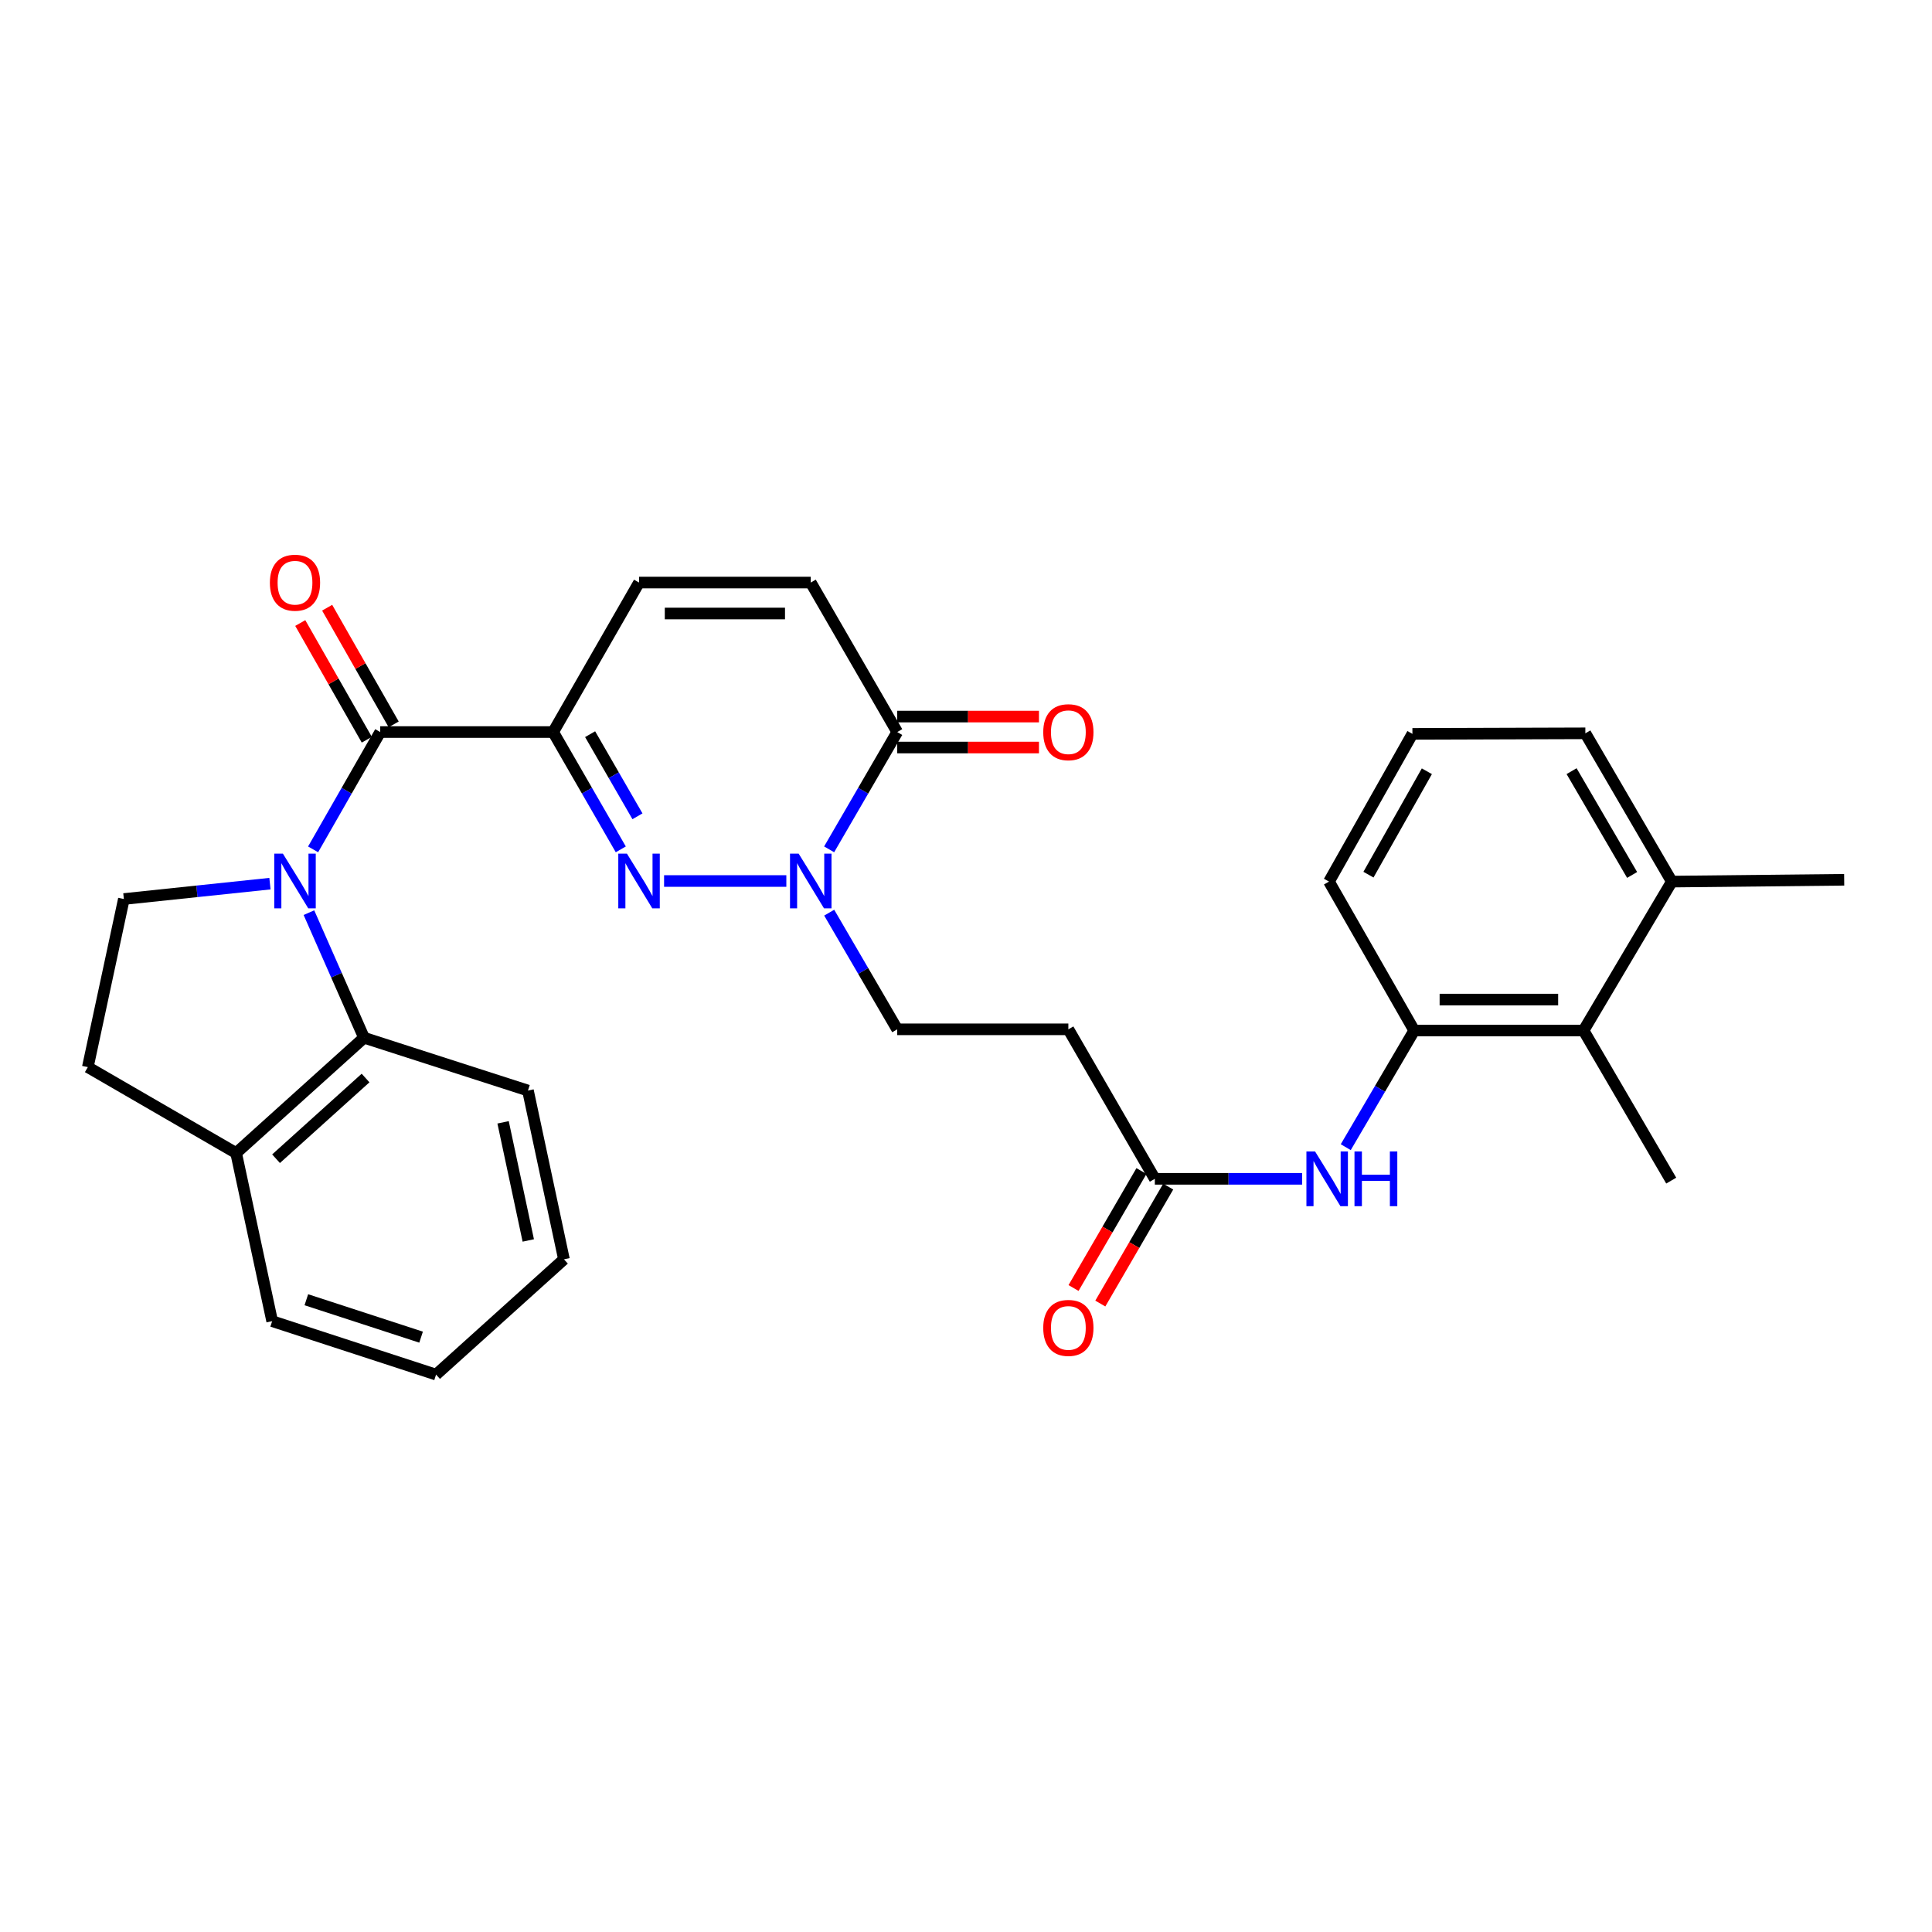 <?xml version='1.0' encoding='iso-8859-1'?>
<svg version='1.1' baseProfile='full'
              xmlns='http://www.w3.org/2000/svg'
                      xmlns:rdkit='http://www.rdkit.org/xml'
                      xmlns:xlink='http://www.w3.org/1999/xlink'
                  xml:space='preserve'
width='1000px' height='1000px' viewBox='0 0 1000 1000'>
<!-- END OF HEADER -->
<rect style='opacity:1.0;fill:#FFFFFF;stroke:none' width='1000' height='1000' x='0' y='0'> </rect>
<path class='bond-2' d='M 162.063,439.63 L 179.435,409.268' style='fill:none;fill-rule:evenodd;stroke:#0000FF;stroke-width:6px;stroke-linecap:butt;stroke-linejoin:miter;stroke-opacity:1' />
<path class='bond-2' d='M 179.435,409.268 L 196.807,378.906' style='fill:none;fill-rule:evenodd;stroke:#000000;stroke-width:6px;stroke-linecap:butt;stroke-linejoin:miter;stroke-opacity:1' />
<path class='bond-5' d='M 159.902,472.387 L 174.157,504.759' style='fill:none;fill-rule:evenodd;stroke:#0000FF;stroke-width:6px;stroke-linecap:butt;stroke-linejoin:miter;stroke-opacity:1' />
<path class='bond-5' d='M 174.157,504.759 L 188.412,537.13' style='fill:none;fill-rule:evenodd;stroke:#000000;stroke-width:6px;stroke-linecap:butt;stroke-linejoin:miter;stroke-opacity:1' />
<path class='bond-9' d='M 139.724,457.375 L 101.918,461.353' style='fill:none;fill-rule:evenodd;stroke:#0000FF;stroke-width:6px;stroke-linecap:butt;stroke-linejoin:miter;stroke-opacity:1' />
<path class='bond-9' d='M 101.918,461.353 L 64.112,465.331' style='fill:none;fill-rule:evenodd;stroke:#000000;stroke-width:6px;stroke-linecap:butt;stroke-linejoin:miter;stroke-opacity:1' />
<path class='bond-0' d='M 286.311,378.906 L 196.807,378.906' style='fill:none;fill-rule:evenodd;stroke:#000000;stroke-width:6px;stroke-linecap:butt;stroke-linejoin:miter;stroke-opacity:1' />
<path class='bond-1' d='M 286.311,378.906 L 303.815,409.266' style='fill:none;fill-rule:evenodd;stroke:#000000;stroke-width:6px;stroke-linecap:butt;stroke-linejoin:miter;stroke-opacity:1' />
<path class='bond-1' d='M 303.815,409.266 L 321.318,439.626' style='fill:none;fill-rule:evenodd;stroke:#0000FF;stroke-width:6px;stroke-linecap:butt;stroke-linejoin:miter;stroke-opacity:1' />
<path class='bond-1' d='M 305.443,380.011 L 317.696,401.263' style='fill:none;fill-rule:evenodd;stroke:#000000;stroke-width:6px;stroke-linecap:butt;stroke-linejoin:miter;stroke-opacity:1' />
<path class='bond-1' d='M 317.696,401.263 L 329.948,422.515' style='fill:none;fill-rule:evenodd;stroke:#0000FF;stroke-width:6px;stroke-linecap:butt;stroke-linejoin:miter;stroke-opacity:1' />
<path class='bond-6' d='M 286.311,378.906 L 330.765,301.526' style='fill:none;fill-rule:evenodd;stroke:#000000;stroke-width:6px;stroke-linecap:butt;stroke-linejoin:miter;stroke-opacity:1' />
<path class='bond-3' d='M 343.727,456.011 L 407.008,456.011' style='fill:none;fill-rule:evenodd;stroke:#0000FF;stroke-width:6px;stroke-linecap:butt;stroke-linejoin:miter;stroke-opacity:1' />
<path class='bond-15' d='M 203.766,374.938 L 186.551,344.742' style='fill:none;fill-rule:evenodd;stroke:#000000;stroke-width:6px;stroke-linecap:butt;stroke-linejoin:miter;stroke-opacity:1' />
<path class='bond-15' d='M 186.551,344.742 L 169.335,314.545' style='fill:none;fill-rule:evenodd;stroke:#FF0000;stroke-width:6px;stroke-linecap:butt;stroke-linejoin:miter;stroke-opacity:1' />
<path class='bond-15' d='M 189.847,382.874 L 172.631,352.677' style='fill:none;fill-rule:evenodd;stroke:#000000;stroke-width:6px;stroke-linecap:butt;stroke-linejoin:miter;stroke-opacity:1' />
<path class='bond-15' d='M 172.631,352.677 L 155.415,322.48' style='fill:none;fill-rule:evenodd;stroke:#FF0000;stroke-width:6px;stroke-linecap:butt;stroke-linejoin:miter;stroke-opacity:1' />
<path class='bond-14' d='M 429.197,472.392 L 446.8,502.585' style='fill:none;fill-rule:evenodd;stroke:#0000FF;stroke-width:6px;stroke-linecap:butt;stroke-linejoin:miter;stroke-opacity:1' />
<path class='bond-14' d='M 446.8,502.585 L 464.403,532.777' style='fill:none;fill-rule:evenodd;stroke:#000000;stroke-width:6px;stroke-linecap:butt;stroke-linejoin:miter;stroke-opacity:1' />
<path class='bond-32' d='M 429.159,439.622 L 446.781,409.264' style='fill:none;fill-rule:evenodd;stroke:#0000FF;stroke-width:6px;stroke-linecap:butt;stroke-linejoin:miter;stroke-opacity:1' />
<path class='bond-32' d='M 446.781,409.264 L 464.403,378.906' style='fill:none;fill-rule:evenodd;stroke:#000000;stroke-width:6px;stroke-linecap:butt;stroke-linejoin:miter;stroke-opacity:1' />
<path class='bond-4' d='M 464.403,378.906 L 419.646,301.526' style='fill:none;fill-rule:evenodd;stroke:#000000;stroke-width:6px;stroke-linecap:butt;stroke-linejoin:miter;stroke-opacity:1' />
<path class='bond-17' d='M 464.403,386.918 L 501.085,386.918' style='fill:none;fill-rule:evenodd;stroke:#000000;stroke-width:6px;stroke-linecap:butt;stroke-linejoin:miter;stroke-opacity:1' />
<path class='bond-17' d='M 501.085,386.918 L 537.767,386.918' style='fill:none;fill-rule:evenodd;stroke:#FF0000;stroke-width:6px;stroke-linecap:butt;stroke-linejoin:miter;stroke-opacity:1' />
<path class='bond-17' d='M 464.403,370.895 L 501.085,370.895' style='fill:none;fill-rule:evenodd;stroke:#000000;stroke-width:6px;stroke-linecap:butt;stroke-linejoin:miter;stroke-opacity:1' />
<path class='bond-17' d='M 501.085,370.895 L 537.767,370.895' style='fill:none;fill-rule:evenodd;stroke:#FF0000;stroke-width:6px;stroke-linecap:butt;stroke-linejoin:miter;stroke-opacity:1' />
<path class='bond-16' d='M 188.412,537.13 L 122.221,596.806' style='fill:none;fill-rule:evenodd;stroke:#000000;stroke-width:6px;stroke-linecap:butt;stroke-linejoin:miter;stroke-opacity:1' />
<path class='bond-16' d='M 189.213,557.982 L 142.879,599.755' style='fill:none;fill-rule:evenodd;stroke:#000000;stroke-width:6px;stroke-linecap:butt;stroke-linejoin:miter;stroke-opacity:1' />
<path class='bond-22' d='M 188.412,537.13 L 273.27,564.467' style='fill:none;fill-rule:evenodd;stroke:#000000;stroke-width:6px;stroke-linecap:butt;stroke-linejoin:miter;stroke-opacity:1' />
<path class='bond-7' d='M 330.765,301.526 L 419.646,301.526' style='fill:none;fill-rule:evenodd;stroke:#000000;stroke-width:6px;stroke-linecap:butt;stroke-linejoin:miter;stroke-opacity:1' />
<path class='bond-7' d='M 344.097,317.548 L 406.314,317.548' style='fill:none;fill-rule:evenodd;stroke:#000000;stroke-width:6px;stroke-linecap:butt;stroke-linejoin:miter;stroke-opacity:1' />
<path class='bond-8' d='M 731.999,533.4 L 714.279,563.587' style='fill:none;fill-rule:evenodd;stroke:#000000;stroke-width:6px;stroke-linecap:butt;stroke-linejoin:miter;stroke-opacity:1' />
<path class='bond-8' d='M 714.279,563.587 L 696.559,593.773' style='fill:none;fill-rule:evenodd;stroke:#0000FF;stroke-width:6px;stroke-linecap:butt;stroke-linejoin:miter;stroke-opacity:1' />
<path class='bond-12' d='M 731.999,533.4 L 819.643,533.4' style='fill:none;fill-rule:evenodd;stroke:#000000;stroke-width:6px;stroke-linecap:butt;stroke-linejoin:miter;stroke-opacity:1' />
<path class='bond-12' d='M 745.146,517.378 L 806.497,517.378' style='fill:none;fill-rule:evenodd;stroke:#000000;stroke-width:6px;stroke-linecap:butt;stroke-linejoin:miter;stroke-opacity:1' />
<path class='bond-21' d='M 731.999,533.4 L 687.884,456.314' style='fill:none;fill-rule:evenodd;stroke:#000000;stroke-width:6px;stroke-linecap:butt;stroke-linejoin:miter;stroke-opacity:1' />
<path class='bond-18' d='M 64.112,465.331 L 45.455,552.343' style='fill:none;fill-rule:evenodd;stroke:#000000;stroke-width:6px;stroke-linecap:butt;stroke-linejoin:miter;stroke-opacity:1' />
<path class='bond-10' d='M 673.97,610.158 L 635.854,610.158' style='fill:none;fill-rule:evenodd;stroke:#0000FF;stroke-width:6px;stroke-linecap:butt;stroke-linejoin:miter;stroke-opacity:1' />
<path class='bond-10' d='M 635.854,610.158 L 597.738,610.158' style='fill:none;fill-rule:evenodd;stroke:#000000;stroke-width:6px;stroke-linecap:butt;stroke-linejoin:miter;stroke-opacity:1' />
<path class='bond-11' d='M 597.738,610.158 L 552.982,532.777' style='fill:none;fill-rule:evenodd;stroke:#000000;stroke-width:6px;stroke-linecap:butt;stroke-linejoin:miter;stroke-opacity:1' />
<path class='bond-19' d='M 590.81,606.135 L 573.236,636.405' style='fill:none;fill-rule:evenodd;stroke:#000000;stroke-width:6px;stroke-linecap:butt;stroke-linejoin:miter;stroke-opacity:1' />
<path class='bond-19' d='M 573.236,636.405 L 555.661,666.674' style='fill:none;fill-rule:evenodd;stroke:#FF0000;stroke-width:6px;stroke-linecap:butt;stroke-linejoin:miter;stroke-opacity:1' />
<path class='bond-19' d='M 604.667,614.181 L 587.092,644.45' style='fill:none;fill-rule:evenodd;stroke:#000000;stroke-width:6px;stroke-linecap:butt;stroke-linejoin:miter;stroke-opacity:1' />
<path class='bond-19' d='M 587.092,644.45 L 569.518,674.719' style='fill:none;fill-rule:evenodd;stroke:#FF0000;stroke-width:6px;stroke-linecap:butt;stroke-linejoin:miter;stroke-opacity:1' />
<path class='bond-20' d='M 819.643,533.4 L 865.335,456.314' style='fill:none;fill-rule:evenodd;stroke:#000000;stroke-width:6px;stroke-linecap:butt;stroke-linejoin:miter;stroke-opacity:1' />
<path class='bond-24' d='M 819.643,533.4 L 865.023,611.084' style='fill:none;fill-rule:evenodd;stroke:#000000;stroke-width:6px;stroke-linecap:butt;stroke-linejoin:miter;stroke-opacity:1' />
<path class='bond-13' d='M 552.982,532.777 L 464.403,532.777' style='fill:none;fill-rule:evenodd;stroke:#000000;stroke-width:6px;stroke-linecap:butt;stroke-linejoin:miter;stroke-opacity:1' />
<path class='bond-26' d='M 122.221,596.806 L 140.87,683.827' style='fill:none;fill-rule:evenodd;stroke:#000000;stroke-width:6px;stroke-linecap:butt;stroke-linejoin:miter;stroke-opacity:1' />
<path class='bond-30' d='M 122.221,596.806 L 45.455,552.343' style='fill:none;fill-rule:evenodd;stroke:#000000;stroke-width:6px;stroke-linecap:butt;stroke-linejoin:miter;stroke-opacity:1' />
<path class='bond-27' d='M 865.335,456.314 L 954.545,455.37' style='fill:none;fill-rule:evenodd;stroke:#000000;stroke-width:6px;stroke-linecap:butt;stroke-linejoin:miter;stroke-opacity:1' />
<path class='bond-33' d='M 865.335,456.314 L 820.578,379.565' style='fill:none;fill-rule:evenodd;stroke:#000000;stroke-width:6px;stroke-linecap:butt;stroke-linejoin:miter;stroke-opacity:1' />
<path class='bond-33' d='M 844.78,452.873 L 813.451,399.149' style='fill:none;fill-rule:evenodd;stroke:#000000;stroke-width:6px;stroke-linecap:butt;stroke-linejoin:miter;stroke-opacity:1' />
<path class='bond-23' d='M 687.884,456.314 L 731.065,379.85' style='fill:none;fill-rule:evenodd;stroke:#000000;stroke-width:6px;stroke-linecap:butt;stroke-linejoin:miter;stroke-opacity:1' />
<path class='bond-23' d='M 708.312,452.723 L 738.539,399.198' style='fill:none;fill-rule:evenodd;stroke:#000000;stroke-width:6px;stroke-linecap:butt;stroke-linejoin:miter;stroke-opacity:1' />
<path class='bond-28' d='M 273.27,564.467 L 291.901,651.817' style='fill:none;fill-rule:evenodd;stroke:#000000;stroke-width:6px;stroke-linecap:butt;stroke-linejoin:miter;stroke-opacity:1' />
<path class='bond-28' d='M 260.395,580.911 L 273.436,642.057' style='fill:none;fill-rule:evenodd;stroke:#000000;stroke-width:6px;stroke-linecap:butt;stroke-linejoin:miter;stroke-opacity:1' />
<path class='bond-25' d='M 731.065,379.85 L 820.578,379.565' style='fill:none;fill-rule:evenodd;stroke:#000000;stroke-width:6px;stroke-linecap:butt;stroke-linejoin:miter;stroke-opacity:1' />
<path class='bond-31' d='M 140.87,683.827 L 225.71,711.492' style='fill:none;fill-rule:evenodd;stroke:#000000;stroke-width:6px;stroke-linecap:butt;stroke-linejoin:miter;stroke-opacity:1' />
<path class='bond-31' d='M 158.563,672.743 L 217.951,692.109' style='fill:none;fill-rule:evenodd;stroke:#000000;stroke-width:6px;stroke-linecap:butt;stroke-linejoin:miter;stroke-opacity:1' />
<path class='bond-29' d='M 291.901,651.817 L 225.71,711.492' style='fill:none;fill-rule:evenodd;stroke:#000000;stroke-width:6px;stroke-linecap:butt;stroke-linejoin:miter;stroke-opacity:1' />
<path  class='atom-0' d='M 146.431 441.851
L 155.711 456.851
Q 156.631 458.331, 158.111 461.011
Q 159.591 463.691, 159.671 463.851
L 159.671 441.851
L 163.431 441.851
L 163.431 470.171
L 159.551 470.171
L 149.591 453.771
Q 148.431 451.851, 147.191 449.651
Q 145.991 447.451, 145.631 446.771
L 145.631 470.171
L 141.951 470.171
L 141.951 441.851
L 146.431 441.851
' fill='#0000FF'/>
<path  class='atom-2' d='M 324.505 441.851
L 333.785 456.851
Q 334.705 458.331, 336.185 461.011
Q 337.665 463.691, 337.745 463.851
L 337.745 441.851
L 341.505 441.851
L 341.505 470.171
L 337.625 470.171
L 327.665 453.771
Q 326.505 451.851, 325.265 449.651
Q 324.065 447.451, 323.705 446.771
L 323.705 470.171
L 320.025 470.171
L 320.025 441.851
L 324.505 441.851
' fill='#0000FF'/>
<path  class='atom-4' d='M 413.386 441.851
L 422.666 456.851
Q 423.586 458.331, 425.066 461.011
Q 426.546 463.691, 426.626 463.851
L 426.626 441.851
L 430.386 441.851
L 430.386 470.171
L 426.506 470.171
L 416.546 453.771
Q 415.386 451.851, 414.146 449.651
Q 412.946 447.451, 412.586 446.771
L 412.586 470.171
L 408.906 470.171
L 408.906 441.851
L 413.386 441.851
' fill='#0000FF'/>
<path  class='atom-11' d='M 680.68 595.998
L 689.96 610.998
Q 690.88 612.478, 692.36 615.158
Q 693.84 617.838, 693.92 617.998
L 693.92 595.998
L 697.68 595.998
L 697.68 624.318
L 693.8 624.318
L 683.84 607.918
Q 682.68 605.998, 681.44 603.798
Q 680.24 601.598, 679.88 600.918
L 679.88 624.318
L 676.2 624.318
L 676.2 595.998
L 680.68 595.998
' fill='#0000FF'/>
<path  class='atom-11' d='M 701.08 595.998
L 704.92 595.998
L 704.92 608.038
L 719.4 608.038
L 719.4 595.998
L 723.24 595.998
L 723.24 624.318
L 719.4 624.318
L 719.4 611.238
L 704.92 611.238
L 704.92 624.318
L 701.08 624.318
L 701.08 595.998
' fill='#0000FF'/>
<path  class='atom-16' d='M 139.691 301.606
Q 139.691 294.806, 143.051 291.006
Q 146.411 287.206, 152.691 287.206
Q 158.971 287.206, 162.331 291.006
Q 165.691 294.806, 165.691 301.606
Q 165.691 308.486, 162.291 312.406
Q 158.891 316.286, 152.691 316.286
Q 146.451 316.286, 143.051 312.406
Q 139.691 308.526, 139.691 301.606
M 152.691 313.086
Q 157.011 313.086, 159.331 310.206
Q 161.691 307.286, 161.691 301.606
Q 161.691 296.046, 159.331 293.246
Q 157.011 290.406, 152.691 290.406
Q 148.371 290.406, 146.011 293.206
Q 143.691 296.006, 143.691 301.606
Q 143.691 307.326, 146.011 310.206
Q 148.371 313.086, 152.691 313.086
' fill='#FF0000'/>
<path  class='atom-18' d='M 539.982 378.986
Q 539.982 372.186, 543.342 368.386
Q 546.702 364.586, 552.982 364.586
Q 559.262 364.586, 562.622 368.386
Q 565.982 372.186, 565.982 378.986
Q 565.982 385.866, 562.582 389.786
Q 559.182 393.666, 552.982 393.666
Q 546.742 393.666, 543.342 389.786
Q 539.982 385.906, 539.982 378.986
M 552.982 390.466
Q 557.302 390.466, 559.622 387.586
Q 561.982 384.666, 561.982 378.986
Q 561.982 373.426, 559.622 370.626
Q 557.302 367.786, 552.982 367.786
Q 548.662 367.786, 546.302 370.586
Q 543.982 373.386, 543.982 378.986
Q 543.982 384.706, 546.302 387.586
Q 548.662 390.466, 552.982 390.466
' fill='#FF0000'/>
<path  class='atom-20' d='M 539.982 687.325
Q 539.982 680.525, 543.342 676.725
Q 546.702 672.925, 552.982 672.925
Q 559.262 672.925, 562.622 676.725
Q 565.982 680.525, 565.982 687.325
Q 565.982 694.205, 562.582 698.125
Q 559.182 702.005, 552.982 702.005
Q 546.742 702.005, 543.342 698.125
Q 539.982 694.245, 539.982 687.325
M 552.982 698.805
Q 557.302 698.805, 559.622 695.925
Q 561.982 693.005, 561.982 687.325
Q 561.982 681.765, 559.622 678.965
Q 557.302 676.125, 552.982 676.125
Q 548.662 676.125, 546.302 678.925
Q 543.982 681.725, 543.982 687.325
Q 543.982 693.045, 546.302 695.925
Q 548.662 698.805, 552.982 698.805
' fill='#FF0000'/>
</svg>

